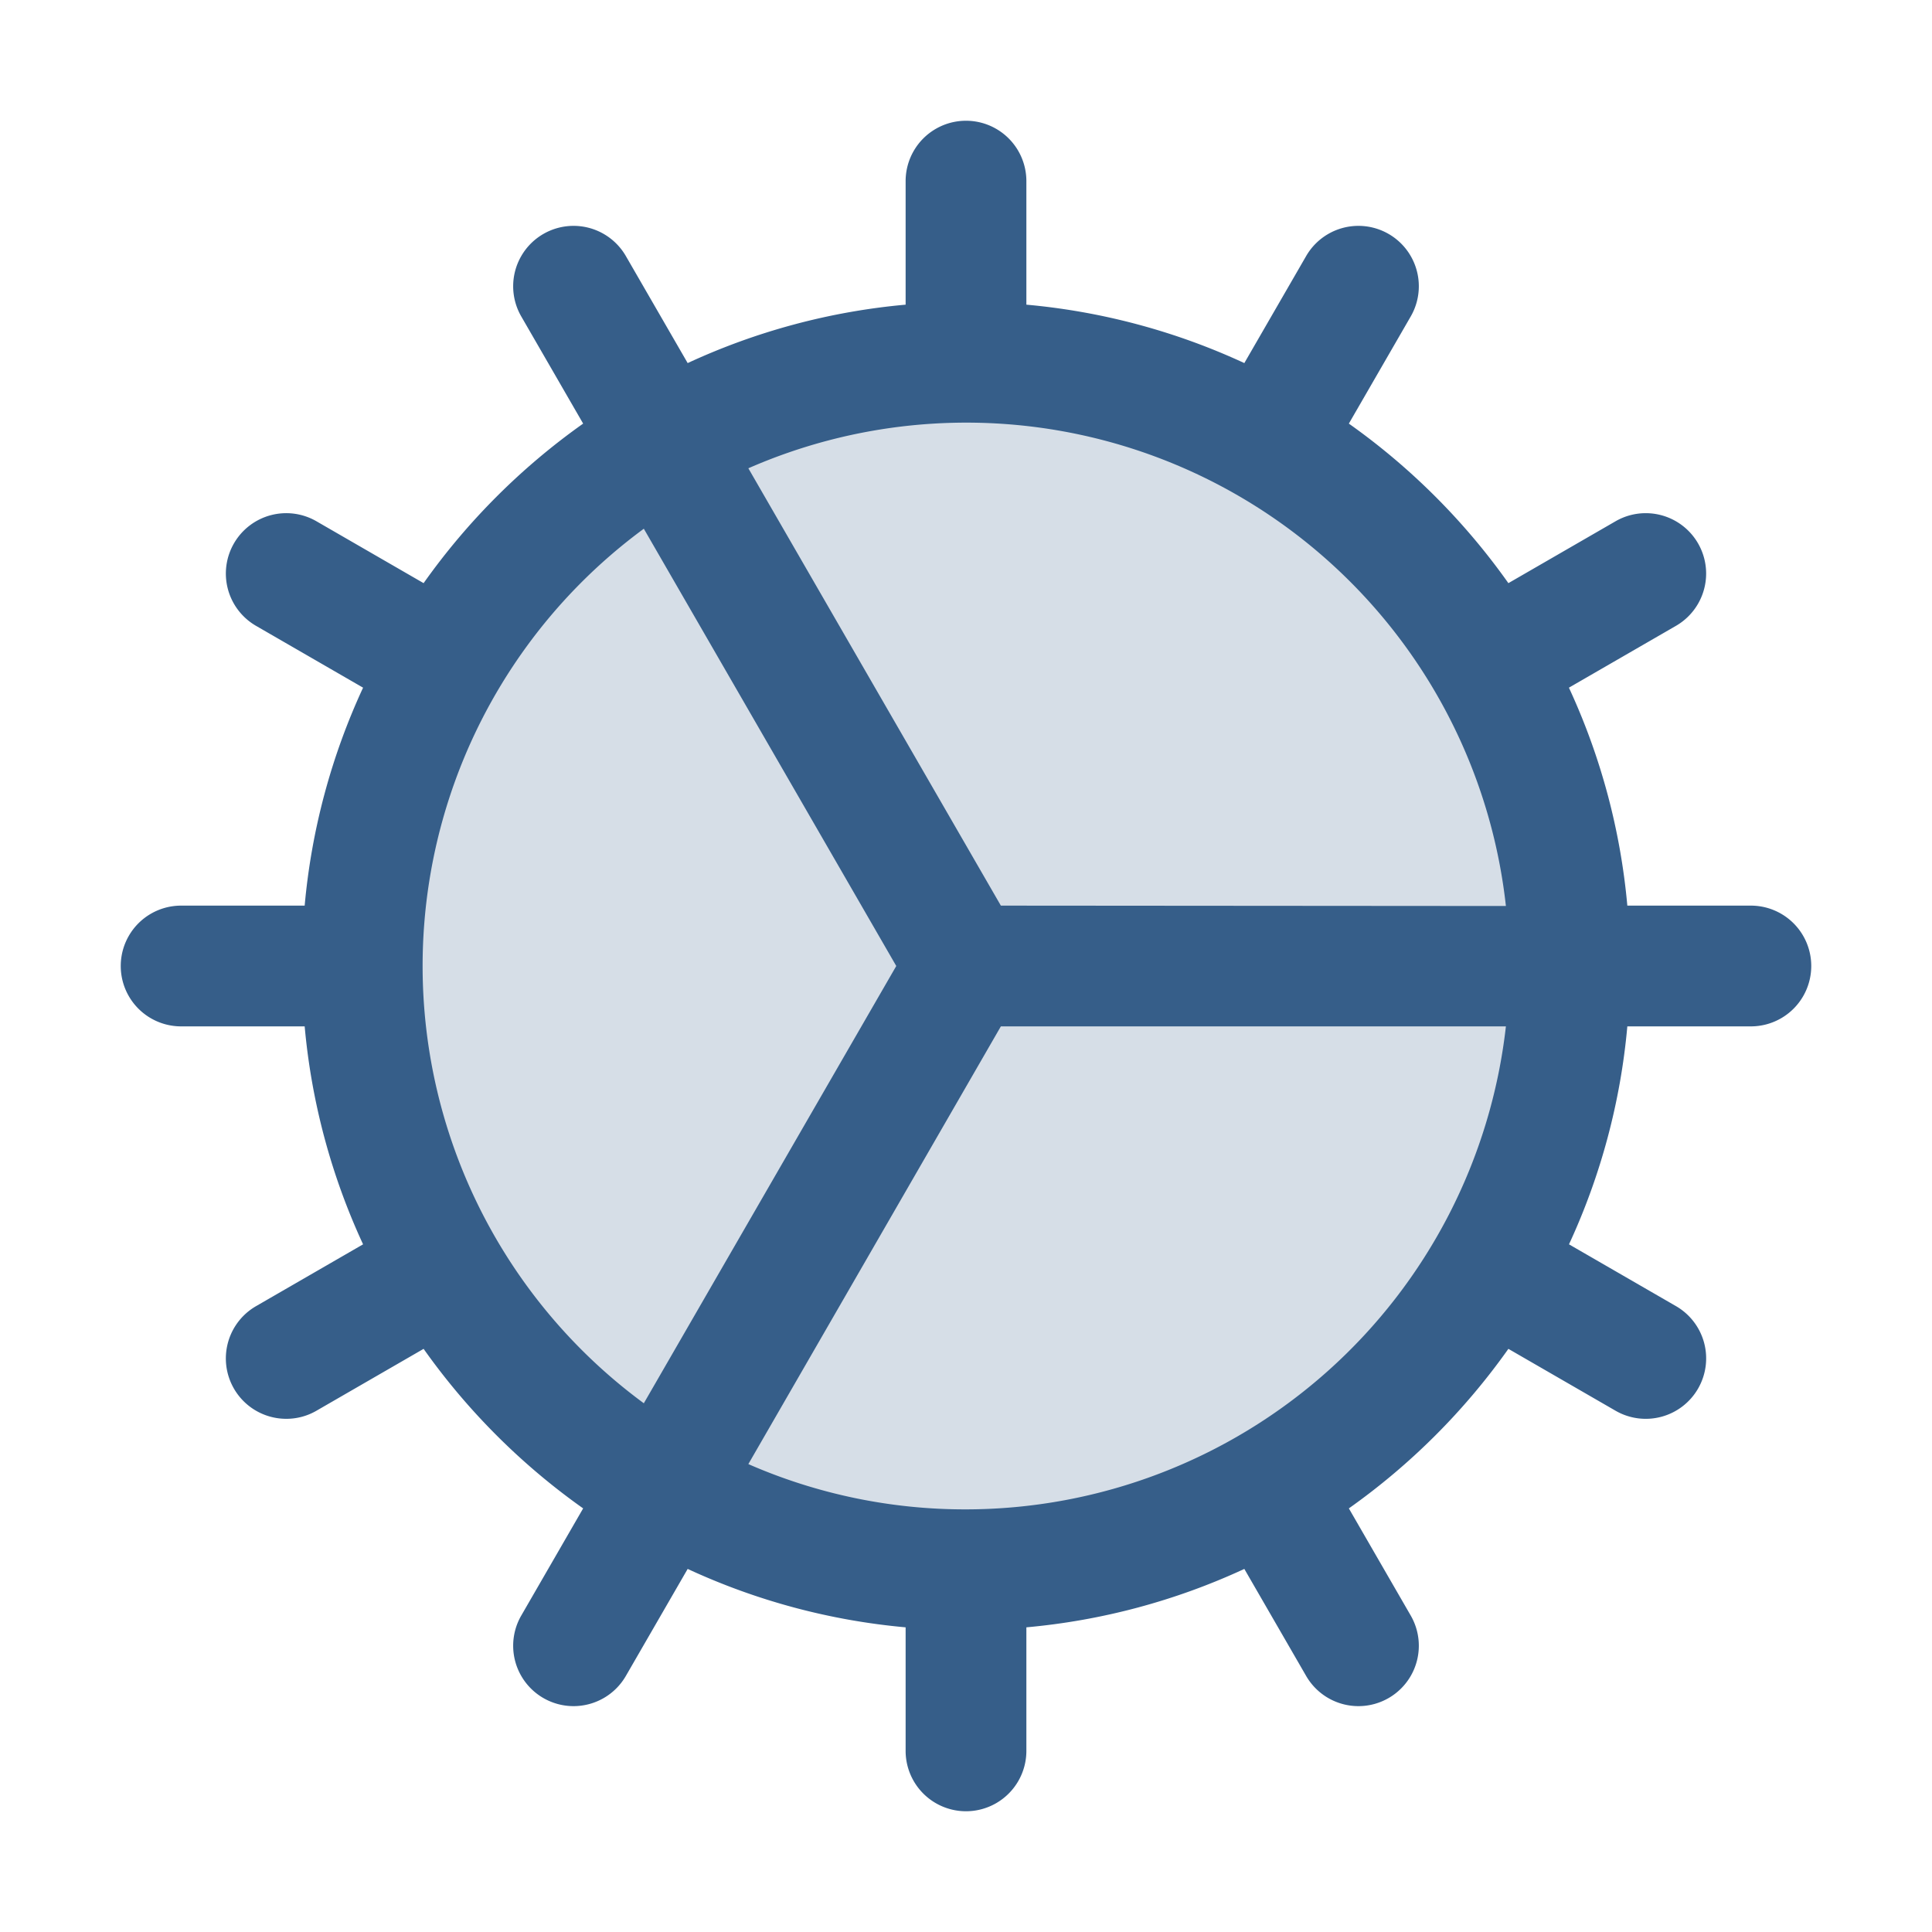 <?xml version="1.0" encoding="UTF-8"?> <svg xmlns="http://www.w3.org/2000/svg" width="32" height="32" viewBox="0 0 256 256"><path fill="#365e89" d="M208 128a80 80 0 1 1-80-80a80 80 0 0 1 80 80" opacity=".2"></path><path fill="#365e89" d="M232 120h-16.37a87.27 87.27 0 0 0-7.74-28.88l14.18-8.19a8 8 0 0 0-8-13.86l-14.2 8.2a88.78 88.78 0 0 0-21.14-21.14l8.2-14.2a8 8 0 0 0-13.86-8l-8.19 14.18A87.27 87.27 0 0 0 136 40.37V24a8 8 0 0 0-16 0v16.37a87.27 87.27 0 0 0-28.88 7.74l-8.19-14.18a8 8 0 0 0-13.86 8l8.2 14.2a88.78 88.78 0 0 0-21.14 21.14l-14.2-8.2a8 8 0 0 0-8 13.86l14.18 8.19A87.27 87.27 0 0 0 40.37 120H24a8 8 0 0 0 0 16h16.37a87.27 87.27 0 0 0 7.74 28.88l-14.18 8.19a8 8 0 0 0 4 14.93a7.92 7.92 0 0 0 4-1.07l14.2-8.2a88.78 88.78 0 0 0 21.14 21.14l-8.2 14.2a8 8 0 0 0 13.86 8l8.19-14.18a87.27 87.27 0 0 0 28.88 7.74V232a8 8 0 0 0 16 0v-16.37a87.27 87.27 0 0 0 28.88-7.74l8.19 14.18a8 8 0 0 0 13.86-8l-8.2-14.2a88.78 88.78 0 0 0 21.14-21.14l14.2 8.2A8 8 0 0 0 225 184a8 8 0 0 0-2.92-10.93l-14.18-8.19a87.27 87.27 0 0 0 7.73-28.88H232a8 8 0 0 0 0-16M85.31 185.94a71.92 71.92 0 0 1 0-115.88L118.76 128ZM128 200a71.58 71.58 0 0 1-28.84-6l33.46-58h66.92A72.08 72.08 0 0 1 128 200m4.62-80L99.16 62.05a71.94 71.94 0 0 1 100.38 58Z"></path></svg> 